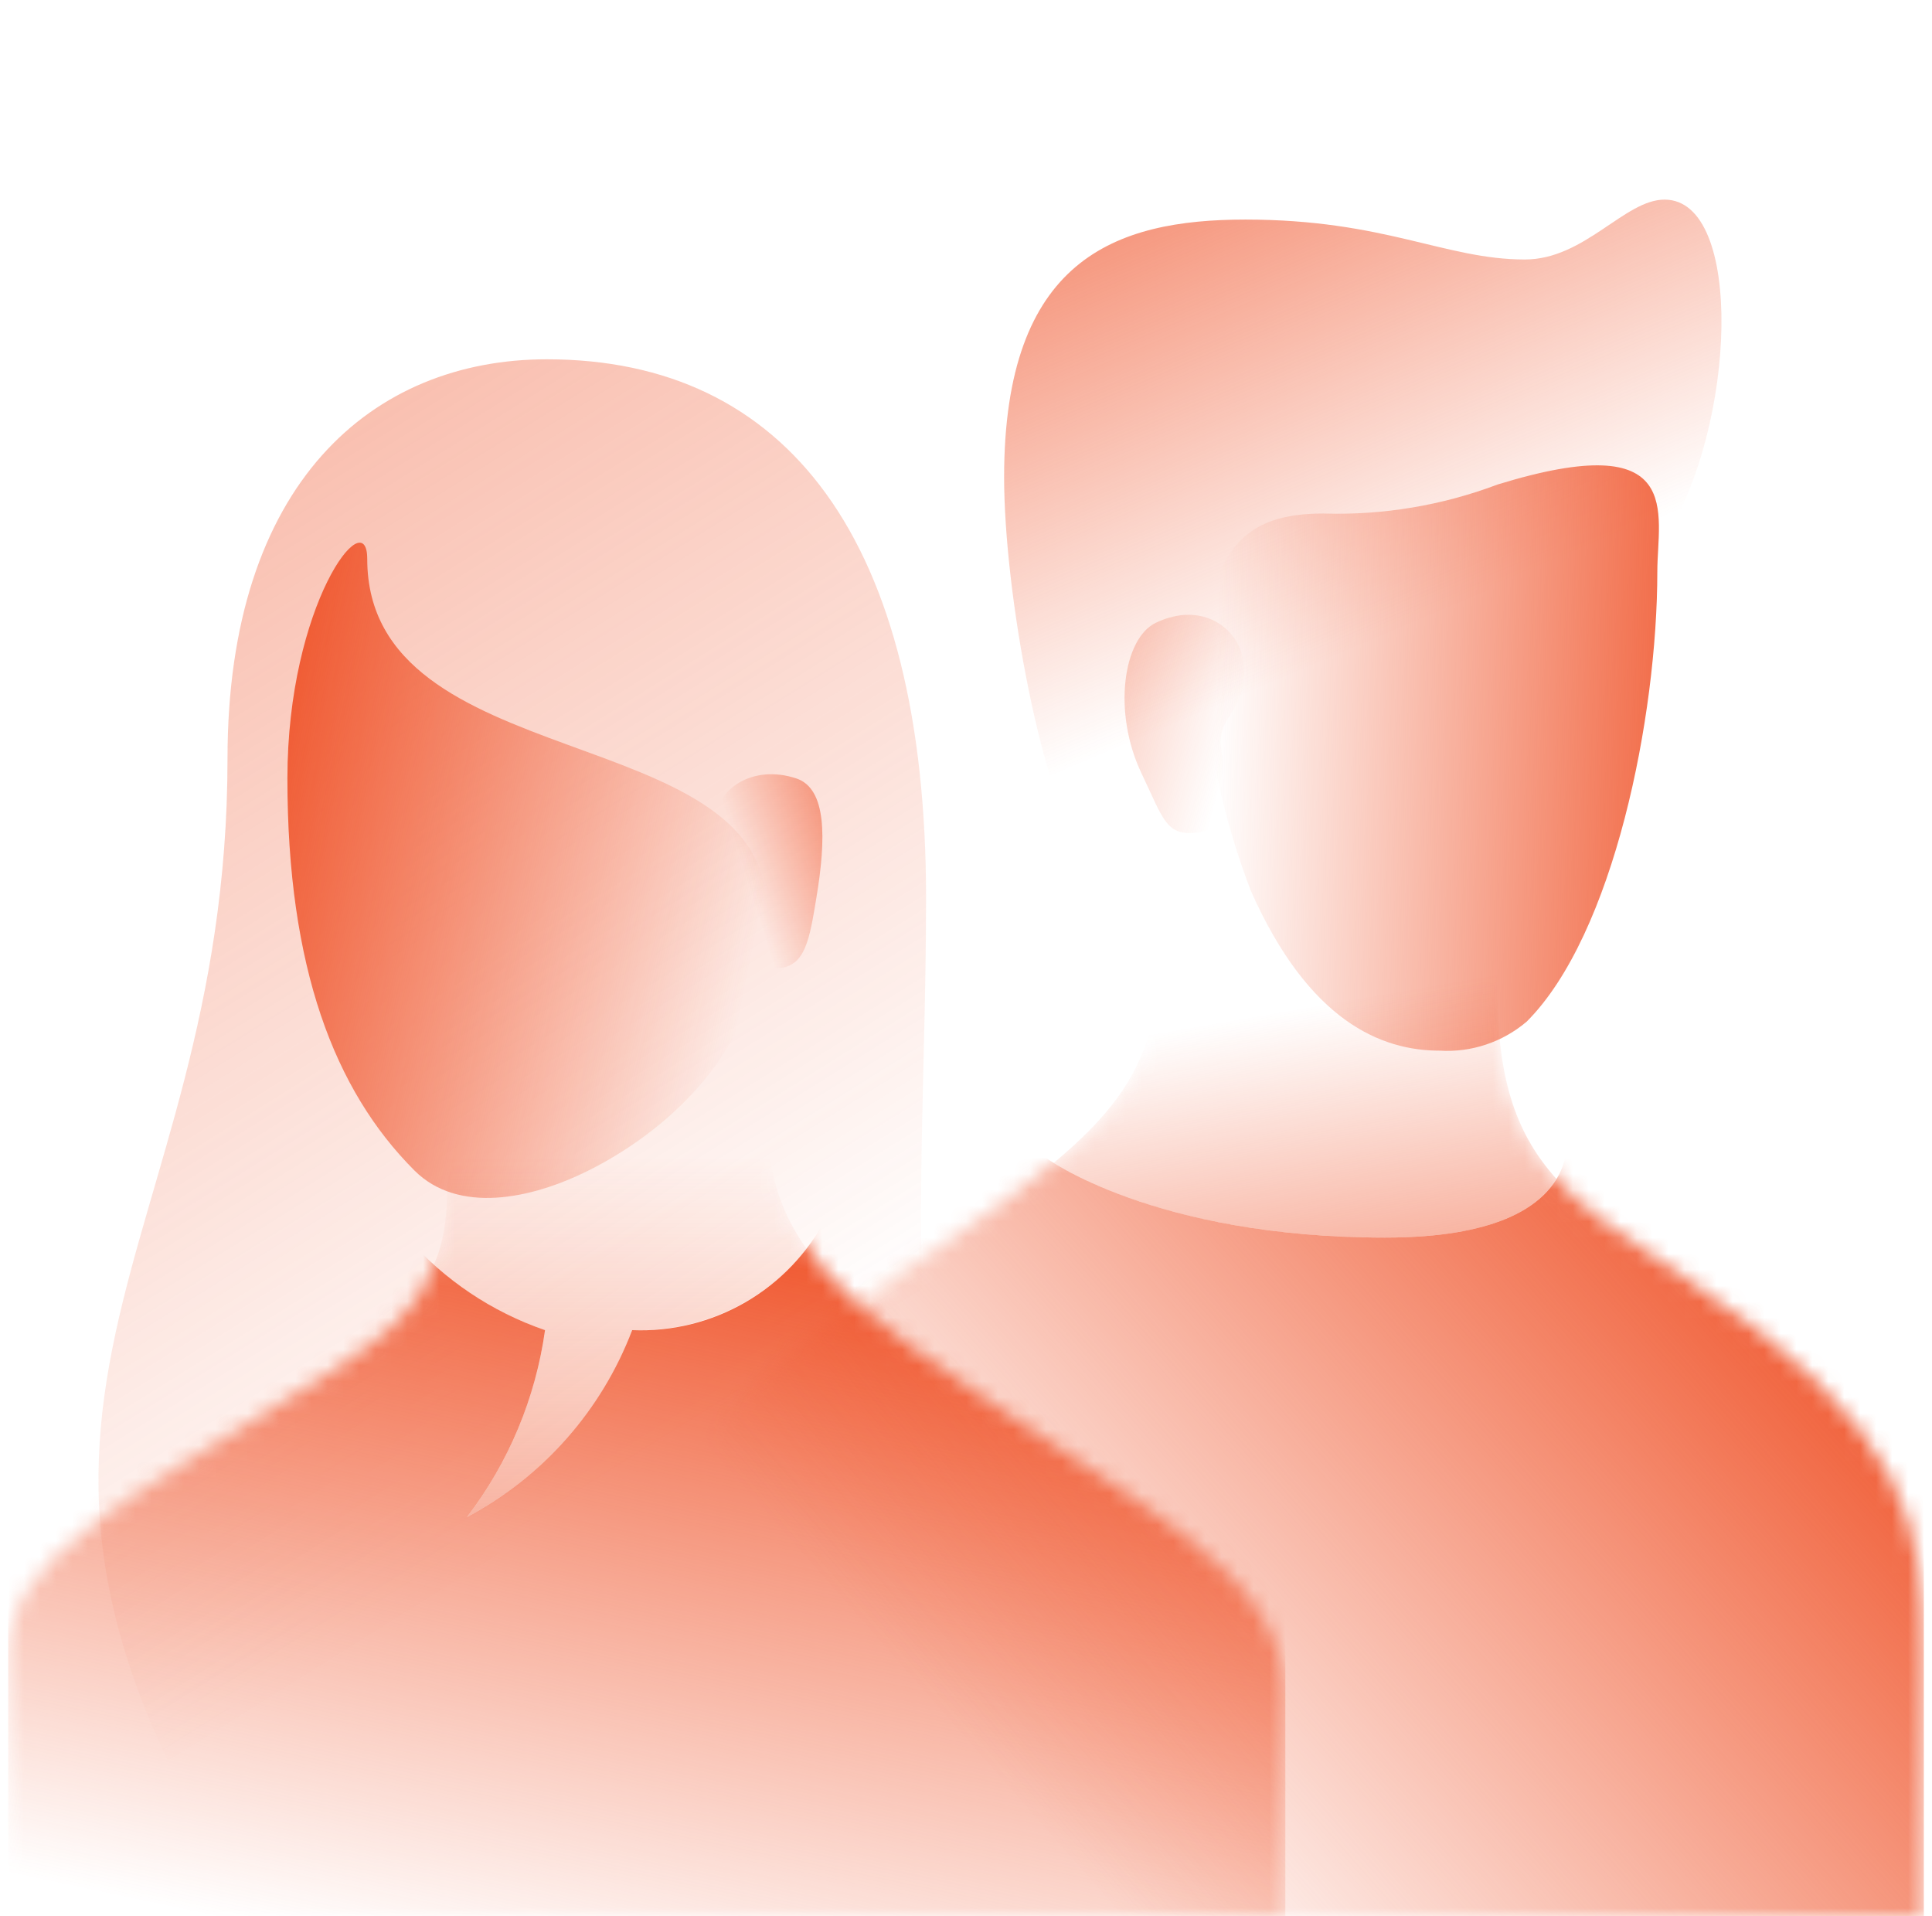 <svg width="121" height="120" viewBox="0 0 121 120" fill="none" xmlns="http://www.w3.org/2000/svg">
<g clip-path="url(#clip0_1582_79608)">
<path d="M34.249 22.5C49.249 22.5 57.999 33.75 57.999 56.25C57.999 81.25 53.965 100.909 74.874 120H16.124C-5.126 88.125 14.249 78.887 14.249 47.5C14.249 30.227 23.34 22.5 34.249 22.5Z" fill="url(#paint0_linear_1582_79608)"/>
<path d="M48.625 60.623C50.443 60.623 50.701 58.79 51.125 56.248C51.75 52.498 51.78 49.383 49.875 48.748C47.148 47.839 44.875 49.43 44.875 51.248C44.875 53.975 46.75 53.805 46.75 55.623C46.75 57.441 46.807 60.623 48.625 60.623Z" fill="url(#paint1_linear_1582_79608)"/>
<path d="M25.954 73.296C28.682 76.023 33.227 75.114 36.864 73.296C41.242 71.107 48 65.967 48 56.876C48 45.058 23 48.637 23 35.001C23 31.364 18 37.842 18 48.751C18 60.569 20.934 68.276 25.954 73.296Z" fill="url(#paint2_linear_1582_79608)"/>
<mask id="mask0_1582_79608" style="mask-type:luminance" maskUnits="userSpaceOnUse" x="0" y="58" width="81" height="62">
<path d="M0.5 103.75V120H80.5V106.25C80.5 98.068 70.736 94.293 56.864 84.204C46.864 76.932 48 72.5 48 62.5V58.75H28V70C28 79.091 28 81.25 20.5 86.023C7.735 94.146 0.5 97.386 0.5 103.75Z" fill="white"/>
</mask>
<g mask="url(#mask0_1582_79608)">
<path d="M0.5 120H80.5V76.25H51.75C50.603 78.459 48.85 80.295 46.696 81.543C44.543 82.791 42.078 83.399 39.591 83.296C37.675 88.321 34.001 92.48 29.25 95C31.858 91.583 33.541 87.552 34.136 83.296C30.801 82.15 27.824 80.153 25.5 77.5H0.5V120Z" fill="url(#paint3_linear_1582_79608)"/>
<path d="M29.251 95C34.002 92.48 37.676 88.321 39.592 83.295C41.685 83.365 43.765 82.941 45.663 82.056C47.562 81.172 49.225 79.853 50.518 78.206C47.331 73.734 48.001 69.375 48.001 62.5V58.75H28.001V70C28.001 74.206 28.242 76.826 27.168 79.194C29.191 81.016 31.562 82.411 34.137 83.296C33.541 87.552 31.858 91.583 29.251 95Z" fill="url(#paint4_linear_1582_79608)"/>
</g>
<path d="M104.25 33.75C97.887 43.75 88 50 81.75 53.75C78.264 55.842 71.112 57.898 68 53.75C65.273 50.114 62.887 37.159 62.887 29.886C62.887 16.25 69.819 13.75 78 13.75C86.75 13.75 90.5 16.25 95.5 16.25C99.25 16.25 101.75 12.5 104.25 12.5C109.25 12.5 108.75 26.679 104.25 33.75Z" fill="url(#paint5_linear_1582_79608)"/>
<path d="M75.064 52.132C73.024 52.387 72.896 51.367 71.495 48.434C69.667 44.61 70.34 39.979 72.389 39C75.322 37.598 77.616 39.383 77.871 41.423C78.253 44.483 76.213 44.738 76.467 46.778C76.722 48.818 77.104 51.878 75.064 52.132Z" fill="url(#paint6_linear_1582_79608)"/>
<path d="M95.616 63.976C94.101 65.265 92.146 65.917 90.161 65.794C86.525 65.794 81.979 63.976 78.343 55.794C77.018 52.334 76.103 48.731 75.616 45.058C74.707 33.976 78.253 32.158 82.888 32.158C86.609 32.273 90.315 31.655 93.797 30.34C105.616 26.703 103.797 32.158 103.797 35.794C103.797 44.885 101.07 58.522 95.616 63.976Z" fill="url(#paint7_linear_1582_79608)"/>
<mask id="mask1_1582_79608" style="mask-type:luminance" maskUnits="userSpaceOnUse" x="43" y="51" width="78" height="69">
<path d="M120.5 103.75V120H43V97.5C43 86.591 49.014 85.316 62.886 75.227C72.886 67.954 72.886 64.811 72.886 52.386V51.25H93.795V62.159C93.795 72.462 98 75 105.5 80C119.646 89.431 120.5 95.568 120.5 103.75Z" fill="white"/>
</mask>
<g mask="url(#mask1_1582_79608)">
<path d="M120.5 70H98C98 70 100.5 77.5 86.75 77.5C72.204 77.5 65.5 72.5 65.5 72.5H43V120H120.5V70Z" fill="url(#paint8_linear_1582_79608)"/>
<path d="M97.481 73.827C95.079 71.154 93.795 67.838 93.795 62.159V51.25H72.886V52.386C72.886 63.355 72.874 67.094 65.992 72.824C67.749 73.92 74.425 77.5 86.749 77.5C93.53 77.5 96.356 75.676 97.481 73.827Z" fill="url(#paint9_linear_1582_79608)"/>
</g>
</g>
<defs>
<linearGradient id="paint0_linear_1582_79608" x1="43.185" y1="90.243" x2="-53.993" y2="-65.095" gradientUnits="userSpaceOnUse">
<stop stop-color="#EF4E23" stop-opacity="0"/>
<stop offset="1" stop-color="#EF4E23"/>
</linearGradient>
<linearGradient id="paint1_linear_1582_79608" x1="46.757" y1="55.041" x2="54.645" y2="52.567" gradientUnits="userSpaceOnUse">
<stop stop-color="#EF4E23" stop-opacity="0"/>
<stop offset="1" stop-color="#EF4E23" stop-opacity="0.7"/>
</linearGradient>
<linearGradient id="paint2_linear_1582_79608" x1="47.307" y1="58.799" x2="12.212" y2="51.678" gradientUnits="userSpaceOnUse">
<stop stop-color="#EF4E23" stop-opacity="0"/>
<stop offset="1" stop-color="#EF4E23"/>
</linearGradient>
<linearGradient id="paint3_linear_1582_79608" x1="35.059" y1="124.596" x2="45.78" y2="73.671" gradientUnits="userSpaceOnUse">
<stop stop-color="#EF4E23" stop-opacity="0"/>
<stop offset="1" stop-color="#EF4E23"/>
</linearGradient>
<linearGradient id="paint4_linear_1582_79608" x1="38.846" y1="72.452" x2="38.822" y2="126.952" gradientUnits="userSpaceOnUse">
<stop stop-color="#EF4E23" stop-opacity="0"/>
<stop offset="1" stop-color="#EF4E23"/>
</linearGradient>
<linearGradient id="paint5_linear_1582_79608" x1="89.249" y1="38.73" x2="69.371" y2="-8.202" gradientUnits="userSpaceOnUse">
<stop stop-color="#EF4E23" stop-opacity="0"/>
<stop offset="1" stop-color="#EF4E23"/>
</linearGradient>
<linearGradient id="paint6_linear_1582_79608" x1="77.237" y1="46.032" x2="56.239" y2="40.578" gradientUnits="userSpaceOnUse">
<stop stop-color="#EF4E23" stop-opacity="0"/>
<stop offset="1" stop-color="#EF4E23" stop-opacity="0.7"/>
</linearGradient>
<linearGradient id="paint7_linear_1582_79608" x1="76.087" y1="46.996" x2="109.924" y2="47.836" gradientUnits="userSpaceOnUse">
<stop stop-color="#EF4E23" stop-opacity="0"/>
<stop offset="1" stop-color="#EF4E23"/>
</linearGradient>
<linearGradient id="paint8_linear_1582_79608" x1="63.473" y1="112.377" x2="110.598" y2="70.796" gradientUnits="userSpaceOnUse">
<stop stop-color="#EF4E23" stop-opacity="0"/>
<stop offset="1" stop-color="#EF4E23"/>
</linearGradient>
<linearGradient id="paint9_linear_1582_79608" x1="80.121" y1="63.352" x2="86.472" y2="100.078" gradientUnits="userSpaceOnUse">
<stop stop-color="#EF4E23" stop-opacity="0"/>
<stop offset="1" stop-color="#EF4E23"/>
</linearGradient>
<clipPath id="clip0_1582_79608">
<rect width="120" height="120" fill="white" transform="translate(0.5)"/>
</clipPath>
</defs>
</svg>
